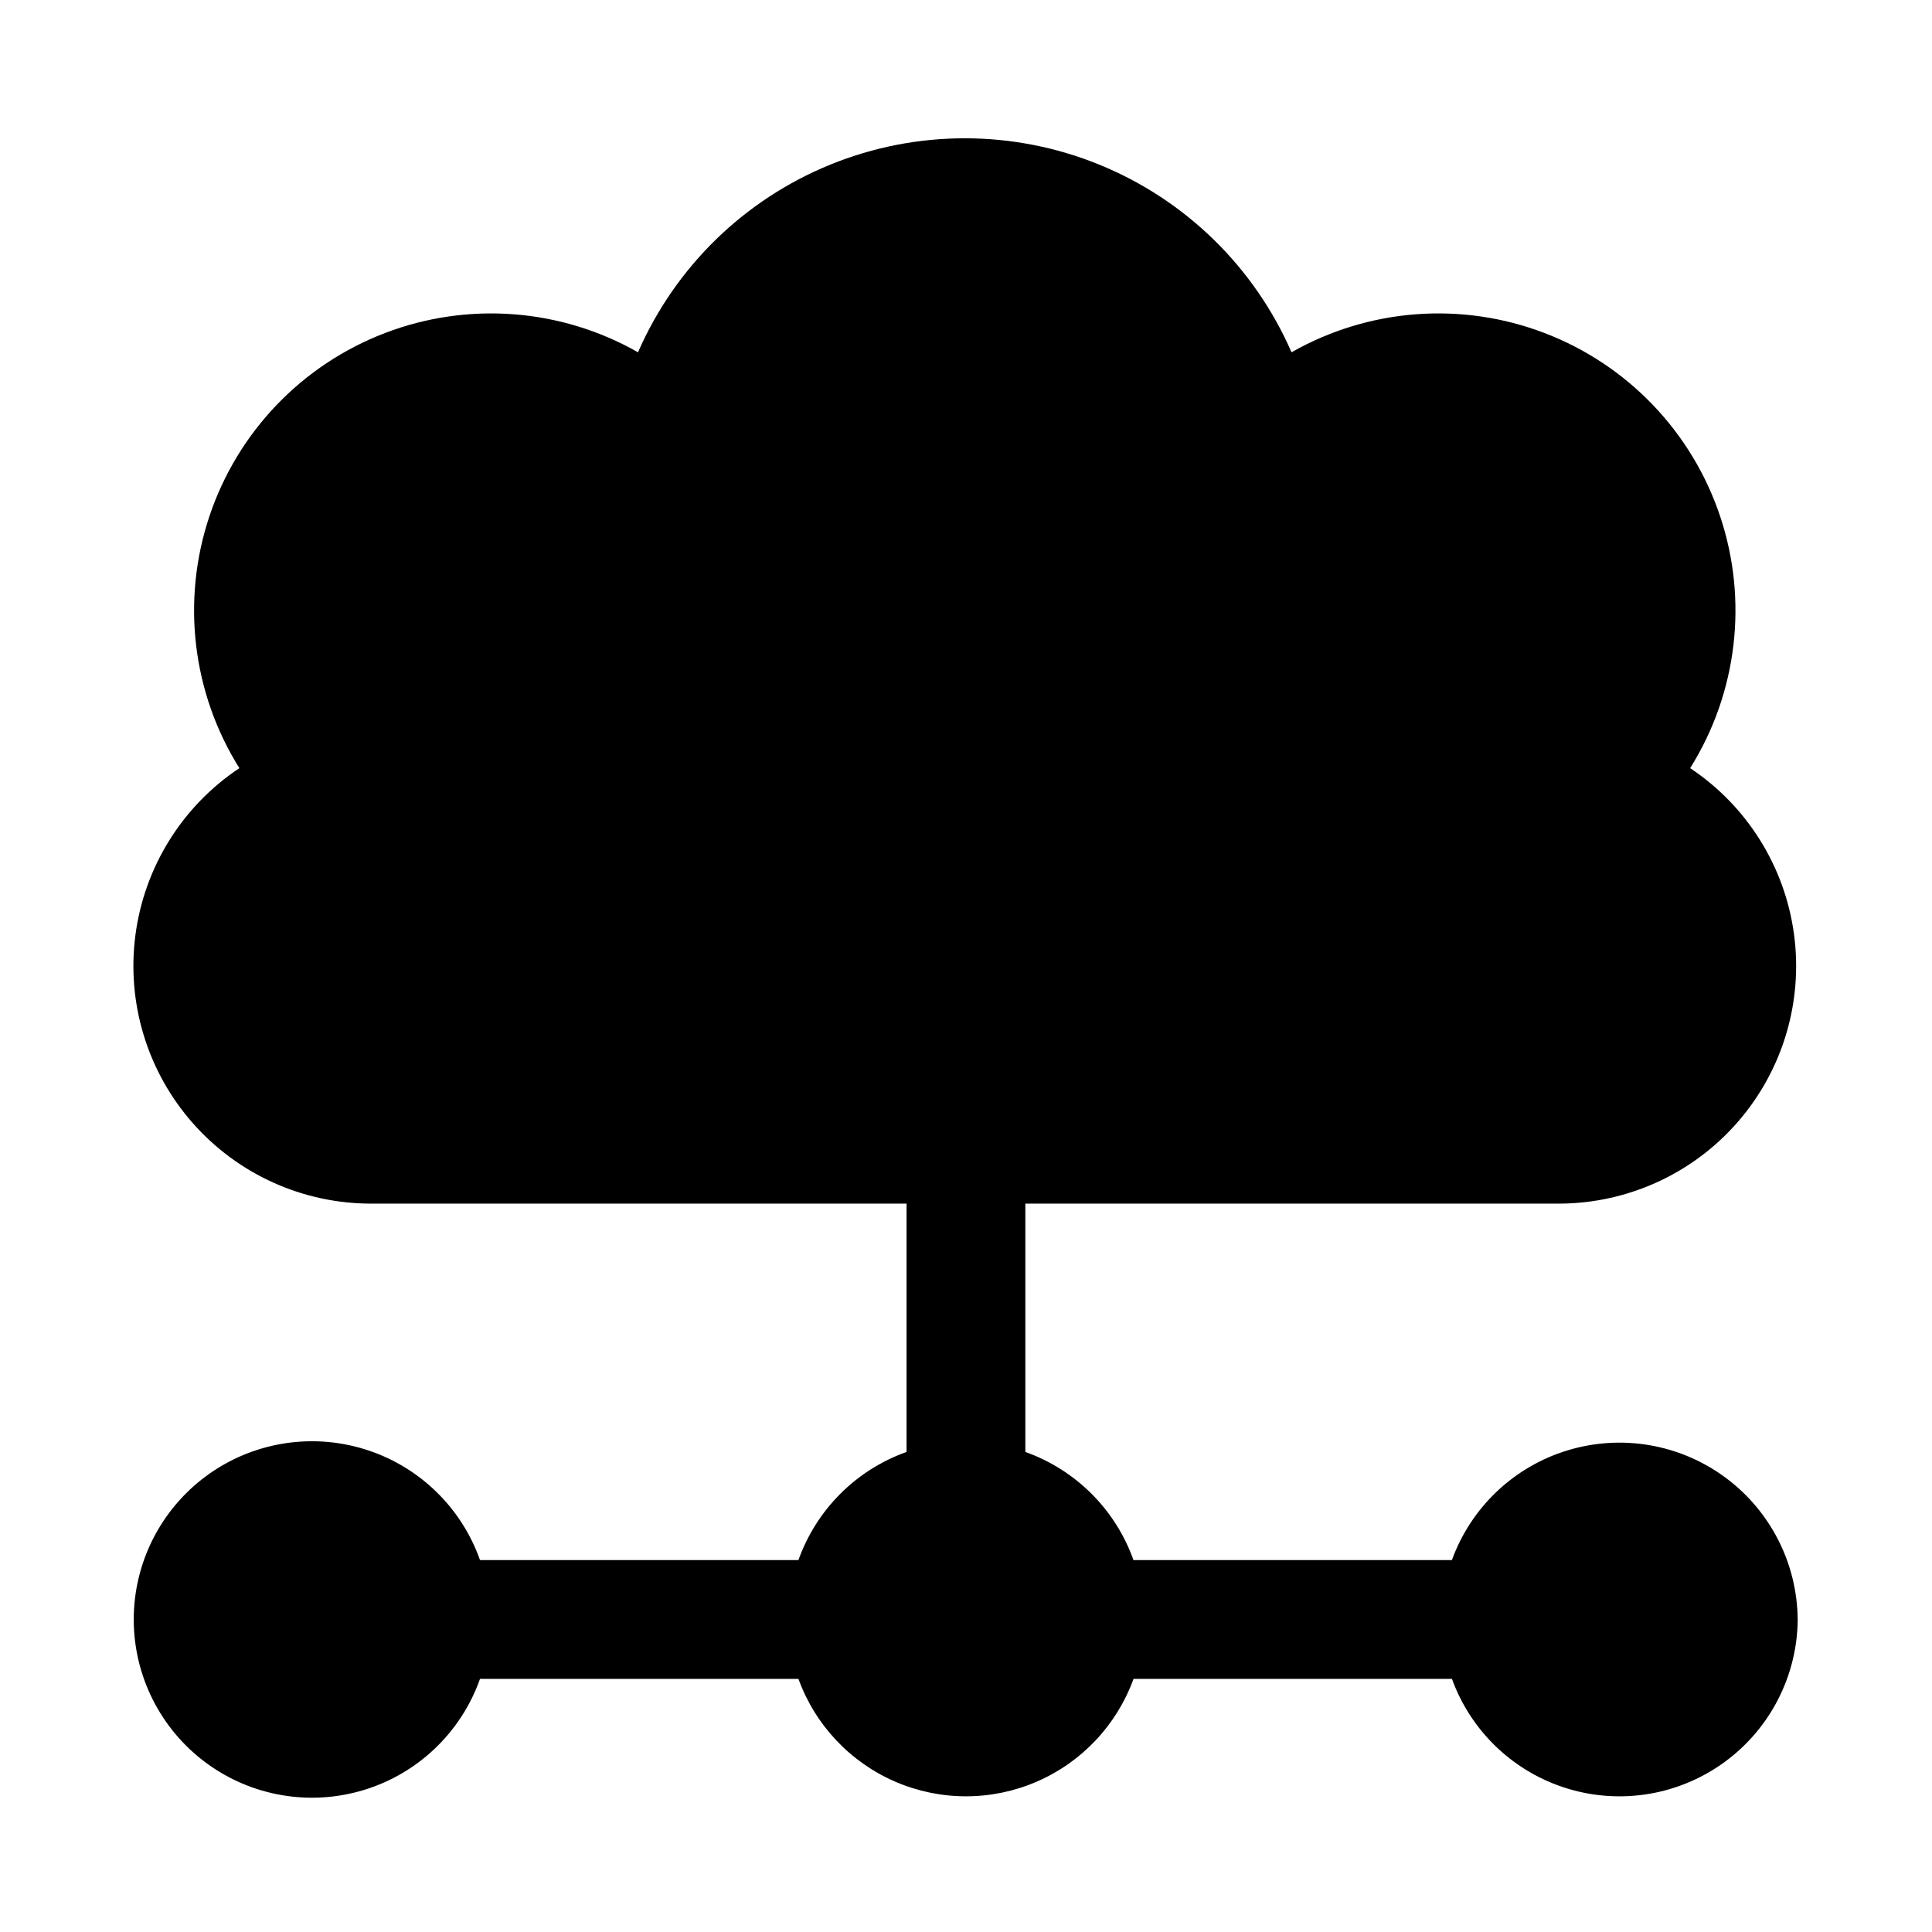 <?xml version="1.0" encoding="UTF-8"?>
<!-- Uploaded to: SVG Repo, www.svgrepo.com, Generator: SVG Repo Mixer Tools -->
<svg fill="#000000" width="800px" height="800px" version="1.1" viewBox="144 144 512 512" xmlns="http://www.w3.org/2000/svg">
 <path d="m620.41 573.18c-0.113 14.887-7.242 28.848-19.234 37.672-11.988 8.828-27.441 11.48-41.688 7.164-14.25-4.316-25.629-15.098-30.707-29.094h-84.387c-4.441 12.234-13.73 22.094-25.68 27.25-11.945 5.16-25.492 5.16-37.441 0-11.945-5.156-21.238-15.016-25.676-27.25h-84.391c-4.992 14.121-16.383 25.039-30.707 29.422-14.32 4.383-29.871 1.715-41.91-7.191-12.043-8.906-19.145-22.996-19.145-37.973 0-14.977 7.102-29.066 19.145-37.973 12.039-8.906 27.59-11.574 41.91-7.191 14.324 4.383 25.715 15.301 30.707 29.418h84.391c4.758-13.371 15.281-23.891 28.652-28.652v-65.809h-141.7c-18.176 0.062-35.492-7.731-47.496-21.375-12.008-13.645-17.535-31.809-15.16-49.828 2.375-18.02 12.414-34.133 27.547-44.203-12.496-19.949-15.41-44.445-7.938-66.773 7.473-22.324 24.543-40.133 46.531-48.539 21.988-8.41 46.586-6.539 67.047 5.106 9.852-22.598 28.148-40.449 50.98-49.742 22.832-9.293 48.395-9.293 71.227 0 22.832 9.293 41.129 27.145 50.98 49.742 20.461-11.645 45.059-13.516 67.047-5.106 21.988 8.406 39.059 26.215 46.531 48.539 7.473 22.328 4.559 46.824-7.938 66.773 15.07 10.027 25.098 26.059 27.52 43.996 2.426 17.938-2.988 36.051-14.855 49.723-11.867 13.668-29.043 21.566-47.145 21.688h-141.7v65.809c13.371 4.762 23.895 15.281 28.656 28.652h84.387c5.078-13.992 16.457-24.777 30.707-29.09 14.246-4.316 29.699-1.664 41.688 7.16 11.992 8.824 19.121 22.789 19.234 37.676z"/>
</svg>